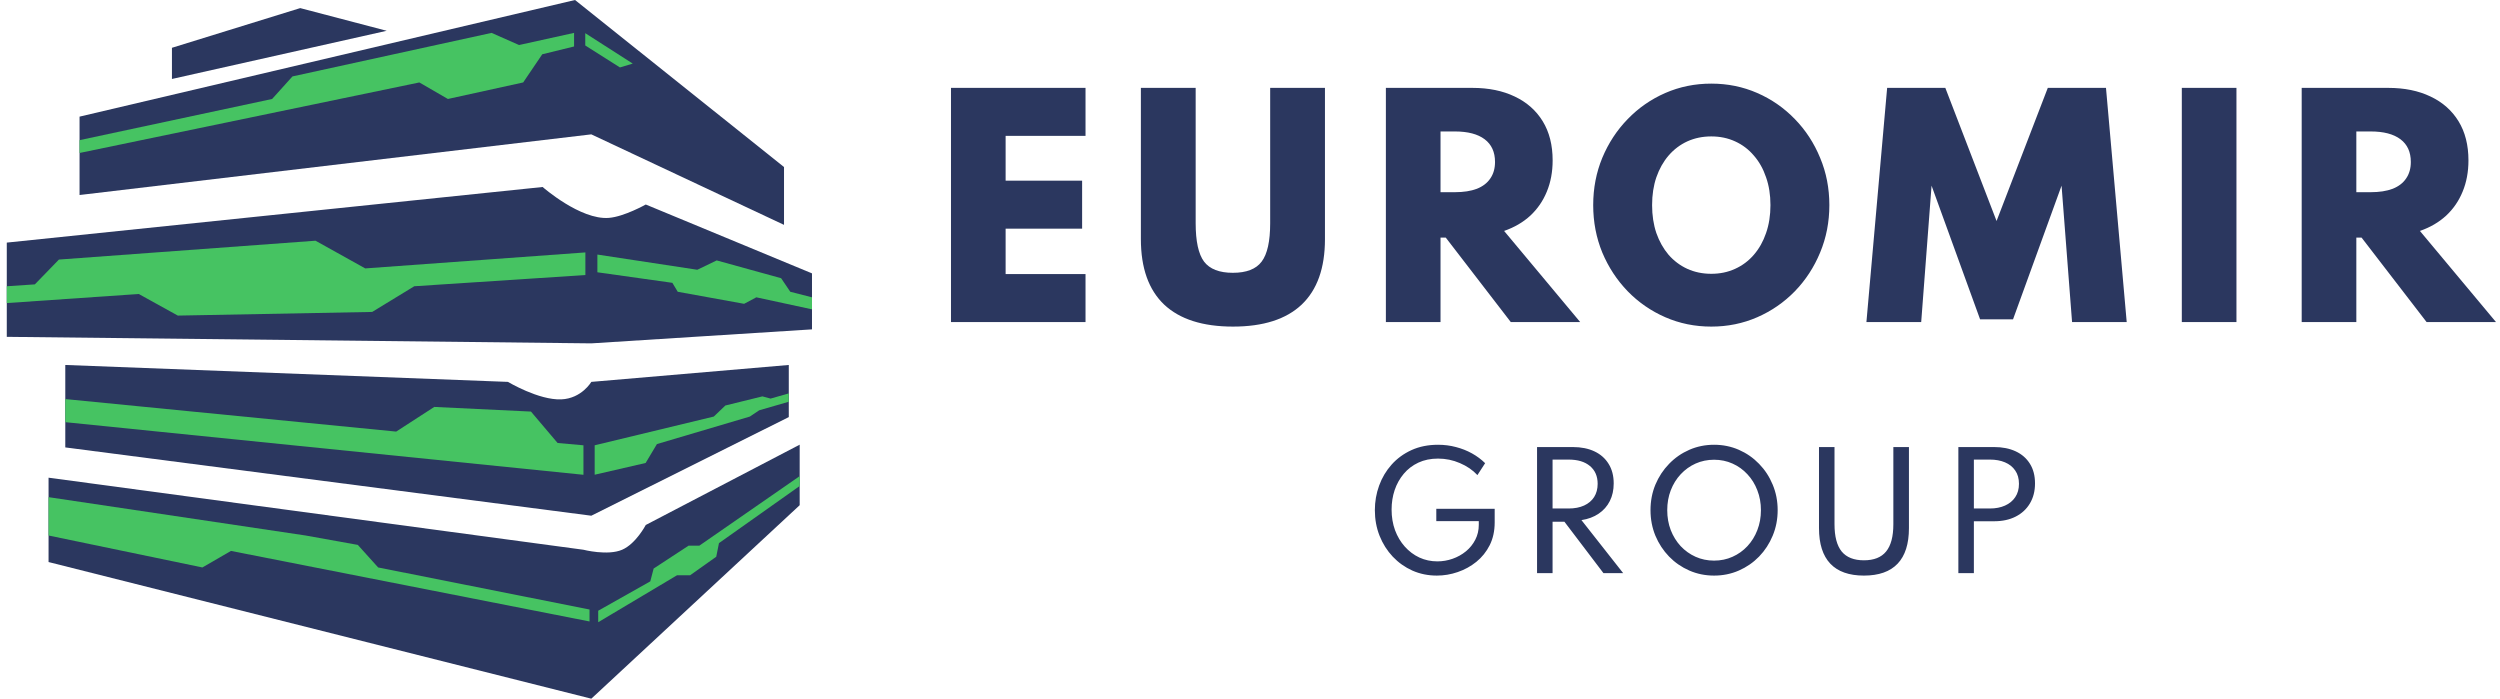 <svg width="229" height="64" viewBox="0 0 229 64" fill="none" xmlns="http://www.w3.org/2000/svg">
<path d="M4.448 51.483V43.756L53.439 50.356C53.439 50.356 55.662 50.929 56.988 50.356C58.253 49.81 59.153 48.087 59.153 48.087L73.251 40.732V46.276L54.164 64L4.448 51.483Z" fill="#2B375F"/>
<path d="M5.98 40.983V33.431L46.527 34.98C46.527 34.98 49.35 36.67 51.414 36.582C53.283 36.502 54.164 34.98 54.164 34.98L72.253 33.431V38.205L54.164 47.239L5.98 40.983Z" fill="#2B375F"/>
<path d="M54.164 31.452L74.379 30.17V25.042L59.153 18.733C59.153 18.733 57.174 19.846 55.775 19.958C53.168 20.167 49.705 17.129 49.705 17.129L0.621 22.222V30.854L54.164 31.452Z" fill="#2B375F"/>
<path d="M71.816 15.299V20.598L54.164 12.307L7.287 17.863V10.684L52.671 0L71.816 15.299Z" fill="#2B375F"/>
<path d="M15.75 7.234V4.378L27.5 0.742L35.421 2.82L15.75 7.234Z" fill="#2B375F"/>
<path d="M53.621 25.192V23.122L33.455 24.586L28.901 22.049L5.397 23.776L3.191 26.049L0.621 26.22V27.761L12.708 26.929L16.289 28.908L34.092 28.573L37.947 26.22L53.621 25.192Z" fill="#46C362"/>
<path d="M63.873 24.71L54.721 23.318V24.941L61.589 25.907L62.081 26.726L68.161 27.829L69.278 27.234L74.378 28.335V27.234L72.39 26.726L71.55 25.484L65.65 23.854L63.873 24.71Z" fill="#46C362"/>
<path d="M53.444 43.49L5.979 38.671V36.555L36.29 39.534L39.778 37.275L48.636 37.7L51.076 40.578L53.444 40.79V43.49Z" fill="#46C362"/>
<path d="M54 55.831V56.926L21.156 50.464L18.54 51.979L4.449 49.052V45.54L27.996 49.052L32.775 49.913L34.638 51.979L54 55.831Z" fill="#46C362"/>
<path d="M7.287 12.838V14.013L38.41 7.552L41.027 9.066L47.923 7.552L49.67 4.972L52.585 4.257V3.012L47.545 4.124L45.028 3.012L26.79 7L24.926 9.066L7.287 12.838Z" fill="#46C362"/>
<path d="M65.384 38.156L54.472 40.789V43.485L59.14 42.408L60.175 40.677L68.689 38.156L69.544 37.583L72.251 36.8V36.035L70.584 36.511L69.837 36.308L66.443 37.144L65.384 38.156Z" fill="#46C362"/>
<path d="M62.01 52.697L54.796 56.994L54.796 55.943L59.567 53.252L59.873 52.078L63.072 49.983H64.06L73.251 43.613V44.517L65.857 49.751L65.608 50.997L63.21 52.697H62.01Z" fill="#46C362"/>
<path d="M53.61 4.166V3.039L57.959 5.825L56.787 6.177L53.61 4.166Z" fill="#46C362"/>
<path d="M87.11 29.5V8.05H99.434V12.444H92.115V16.552H99.122V20.946H92.115V25.106H99.434V29.5H87.11ZM112.942 29.916C110.169 29.916 108.067 29.244 106.637 27.901C105.216 26.549 104.505 24.551 104.505 21.908V8.05H109.523V20.439C109.523 22.103 109.779 23.277 110.29 23.962C110.81 24.647 111.69 24.989 112.929 24.989C114.177 24.989 115.057 24.647 115.568 23.962C116.088 23.277 116.348 22.103 116.348 20.439V8.05H121.366V21.908C121.366 24.551 120.656 26.549 119.234 27.901C117.813 29.244 115.716 29.916 112.942 29.916ZM126.947 29.5V8.05H134.877C136.359 8.05 137.65 8.314 138.751 8.843C139.851 9.363 140.705 10.117 141.312 11.105C141.918 12.093 142.222 13.289 142.222 14.693C142.222 15.742 142.044 16.695 141.689 17.553C141.342 18.402 140.839 19.135 140.181 19.75C139.522 20.357 138.72 20.825 137.776 21.154L144.744 29.5H138.387L132.433 21.765H131.952V29.5H126.947ZM131.952 17.605H133.265C134.062 17.605 134.734 17.501 135.28 17.293C135.826 17.076 136.237 16.76 136.515 16.344C136.801 15.928 136.944 15.425 136.944 14.836C136.944 13.926 136.627 13.233 135.995 12.756C135.362 12.279 134.452 12.041 133.265 12.041H131.952V17.605ZM156.753 29.916C155.254 29.916 153.85 29.63 152.541 29.058C151.233 28.486 150.084 27.693 149.096 26.679C148.108 25.656 147.333 24.473 146.769 23.13C146.215 21.778 145.937 20.331 145.937 18.788C145.937 17.245 146.215 15.802 146.769 14.459C147.333 13.107 148.108 11.924 149.096 10.91C150.084 9.887 151.233 9.09 152.541 8.518C153.85 7.946 155.254 7.66 156.753 7.66C158.253 7.66 159.657 7.946 160.965 8.518C162.274 9.09 163.422 9.887 164.41 10.91C165.398 11.924 166.17 13.107 166.724 14.459C167.288 15.802 167.569 17.245 167.569 18.788C167.569 20.331 167.288 21.778 166.724 23.13C166.17 24.473 165.398 25.656 164.41 26.679C163.422 27.693 162.274 28.486 160.965 29.058C159.657 29.63 158.253 29.916 156.753 29.916ZM156.753 25.08C157.551 25.08 158.279 24.928 158.937 24.625C159.605 24.322 160.177 23.893 160.653 23.338C161.139 22.775 161.511 22.112 161.771 21.349C162.04 20.578 162.174 19.724 162.174 18.788C162.174 17.852 162.04 17.003 161.771 16.24C161.511 15.469 161.139 14.806 160.653 14.251C160.177 13.688 159.605 13.254 158.937 12.951C158.279 12.648 157.551 12.496 156.753 12.496C155.956 12.496 155.224 12.648 154.556 12.951C153.898 13.254 153.326 13.688 152.84 14.251C152.364 14.806 151.991 15.469 151.722 16.24C151.462 17.003 151.332 17.852 151.332 18.788C151.332 19.724 151.462 20.578 151.722 21.349C151.991 22.112 152.364 22.775 152.84 23.338C153.326 23.893 153.898 24.322 154.556 24.625C155.224 24.928 155.956 25.08 156.753 25.08ZM170.964 29.5L172.862 8.05H178.192L182.885 20.244L187.578 8.05H192.908L194.806 29.5H189.801L188.839 17.007L184.393 29.253H181.377L176.931 17.007L175.982 29.5H170.964ZM199.854 29.5V8.05H204.859V29.5H199.854ZM210.835 29.5V8.05H218.765C220.247 8.05 221.538 8.314 222.639 8.843C223.74 9.363 224.593 10.117 225.2 11.105C225.807 12.093 226.11 13.289 226.11 14.693C226.11 15.742 225.932 16.695 225.577 17.553C225.23 18.402 224.728 19.135 224.069 19.75C223.41 20.357 222.609 20.825 221.664 21.154L228.632 29.5H222.275L216.321 21.765H215.84V29.5H210.835ZM215.84 17.605H217.153C217.95 17.605 218.622 17.501 219.168 17.293C219.714 17.076 220.126 16.76 220.403 16.344C220.689 15.928 220.832 15.425 220.832 14.836C220.832 13.926 220.516 13.233 219.883 12.756C219.25 12.279 218.34 12.041 217.153 12.041H215.84V17.605Z" fill="#2B375F"/>
<path d="M131.614 52.724C130.816 52.724 130.071 52.572 129.381 52.269C128.695 51.961 128.093 51.534 127.575 50.988C127.061 50.442 126.66 49.807 126.371 49.084C126.081 48.356 125.937 47.572 125.937 46.732C125.937 45.948 126.067 45.197 126.329 44.478C126.59 43.759 126.97 43.12 127.47 42.56C127.969 42 128.576 41.557 129.29 41.23C130.008 40.903 130.82 40.74 131.726 40.74C132.295 40.74 132.841 40.81 133.364 40.95C133.891 41.085 134.381 41.279 134.834 41.531C135.286 41.783 135.688 42.082 136.038 42.427L135.331 43.519C134.901 43.057 134.367 42.691 133.728 42.42C133.093 42.145 132.426 42.007 131.726 42.007C131.049 42.007 130.447 42.131 129.92 42.378C129.392 42.625 128.947 42.966 128.583 43.4C128.219 43.834 127.941 44.331 127.75 44.891C127.563 45.451 127.47 46.046 127.47 46.676C127.47 47.357 127.575 47.987 127.785 48.566C127.999 49.14 128.298 49.642 128.681 50.071C129.063 50.5 129.509 50.834 130.018 51.072C130.526 51.305 131.075 51.422 131.663 51.422C132.139 51.422 132.603 51.343 133.056 51.184C133.508 51.025 133.914 50.799 134.274 50.505C134.638 50.206 134.925 49.852 135.135 49.441C135.349 49.03 135.457 48.573 135.457 48.069V47.733H131.565V46.606H136.913V47.852C136.913 48.636 136.761 49.331 136.458 49.938C136.154 50.54 135.746 51.049 135.233 51.464C134.724 51.875 134.155 52.187 133.525 52.402C132.899 52.617 132.262 52.724 131.614 52.724ZM140.794 52.5V40.95H144.07C144.835 40.95 145.498 41.083 146.058 41.349C146.618 41.615 147.049 41.998 147.353 42.497C147.661 42.992 147.815 43.587 147.815 44.282C147.815 44.889 147.696 45.428 147.458 45.899C147.22 46.37 146.879 46.755 146.436 47.054C145.997 47.353 145.472 47.549 144.861 47.642L148.683 52.5H146.877L143.3 47.789H142.215V52.5H140.794ZM142.215 46.578H143.685C144.235 46.578 144.709 46.487 145.106 46.305C145.502 46.123 145.808 45.864 146.023 45.528C146.237 45.187 146.345 44.784 146.345 44.317C146.345 43.622 146.109 43.078 145.638 42.686C145.171 42.294 144.52 42.098 143.685 42.098H142.215V46.578ZM157.01 52.724C156.203 52.724 155.447 52.57 154.742 52.262C154.037 51.954 153.419 51.527 152.887 50.981C152.355 50.43 151.937 49.793 151.634 49.07C151.335 48.342 151.186 47.563 151.186 46.732C151.186 45.897 151.335 45.117 151.634 44.394C151.937 43.671 152.355 43.036 152.887 42.49C153.419 41.939 154.037 41.51 154.742 41.202C155.447 40.894 156.203 40.74 157.01 40.74C157.817 40.74 158.573 40.894 159.278 41.202C159.983 41.51 160.601 41.939 161.133 42.49C161.665 43.036 162.08 43.671 162.379 44.394C162.682 45.117 162.834 45.897 162.834 46.732C162.834 47.563 162.682 48.342 162.379 49.07C162.08 49.793 161.665 50.43 161.133 50.981C160.601 51.527 159.983 51.954 159.278 52.262C158.573 52.57 157.817 52.724 157.01 52.724ZM157.01 51.352C157.617 51.352 158.179 51.235 158.697 51.002C159.22 50.769 159.675 50.444 160.062 50.029C160.454 49.609 160.757 49.119 160.972 48.559C161.191 47.994 161.301 47.385 161.301 46.732C161.301 46.079 161.191 45.472 160.972 44.912C160.757 44.347 160.454 43.857 160.062 43.442C159.675 43.022 159.22 42.695 158.697 42.462C158.179 42.229 157.617 42.112 157.01 42.112C156.403 42.112 155.839 42.229 155.316 42.462C154.798 42.695 154.343 43.022 153.951 43.442C153.564 43.857 153.26 44.347 153.041 44.912C152.826 45.472 152.719 46.079 152.719 46.732C152.719 47.385 152.826 47.994 153.041 48.559C153.26 49.119 153.564 49.609 153.951 50.029C154.343 50.444 154.798 50.769 155.316 51.002C155.839 51.235 156.403 51.352 157.01 51.352ZM170.736 52.724C169.374 52.724 168.347 52.36 167.656 51.632C166.966 50.904 166.62 49.819 166.62 48.377V40.95H168.041V48.02C168.041 49.145 168.261 49.978 168.699 50.519C169.143 51.056 169.822 51.324 170.736 51.324C171.651 51.324 172.328 51.056 172.766 50.519C173.21 49.978 173.431 49.145 173.431 48.02V40.95H174.859V48.377C174.859 49.819 174.514 50.904 173.823 51.632C173.133 52.36 172.104 52.724 170.736 52.724ZM179.386 52.5V40.95H182.662C183.418 40.95 184.076 41.081 184.636 41.342C185.196 41.603 185.63 41.981 185.938 42.476C186.251 42.971 186.407 43.573 186.407 44.282C186.407 44.982 186.251 45.593 185.938 46.116C185.63 46.634 185.196 47.035 184.636 47.32C184.076 47.605 183.418 47.747 182.662 47.747H180.807V52.5H179.386ZM180.807 46.578H182.277C182.8 46.578 183.259 46.489 183.656 46.312C184.057 46.135 184.37 45.878 184.594 45.542C184.823 45.206 184.937 44.798 184.937 44.317C184.937 43.832 184.823 43.426 184.594 43.099C184.37 42.768 184.057 42.518 183.656 42.35C183.259 42.182 182.8 42.098 182.277 42.098H180.807V46.578Z" fill="#2B375F"/>
</svg>
